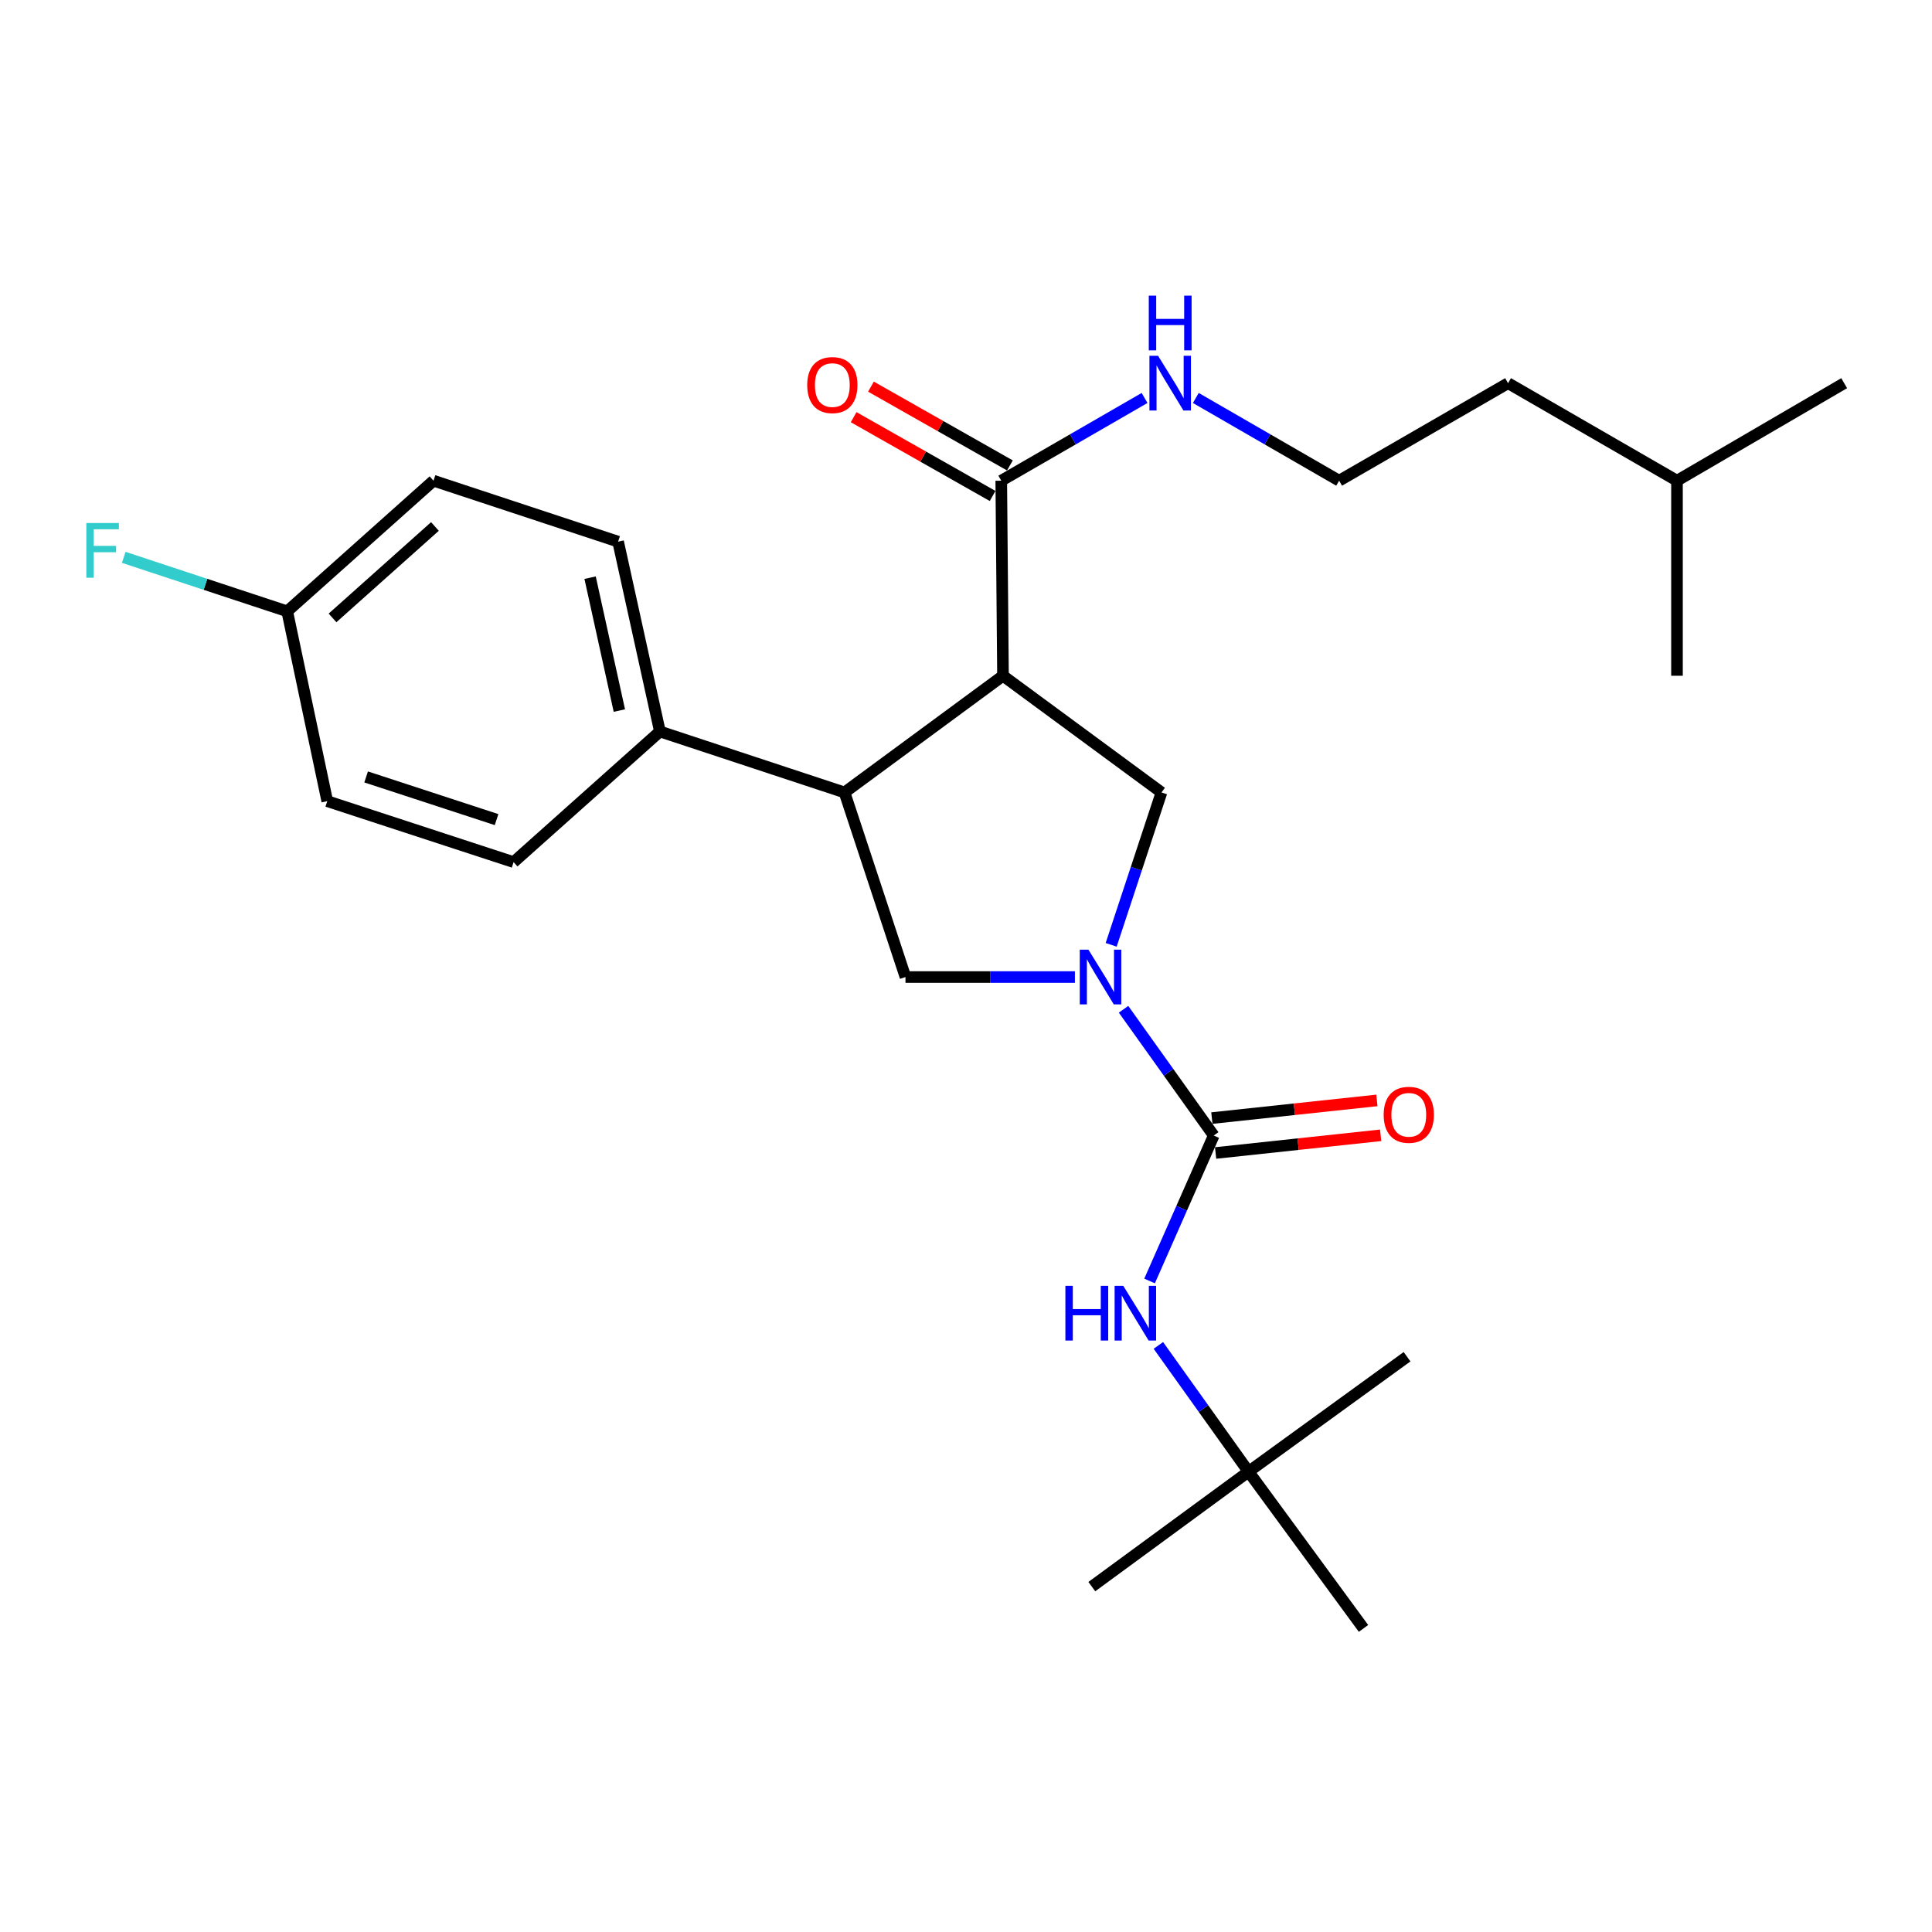 <?xml version='1.0' encoding='iso-8859-1'?>
<svg version='1.1' baseProfile='full'
              xmlns='http://www.w3.org/2000/svg'
                      xmlns:rdkit='http://www.rdkit.org/xml'
                      xmlns:xlink='http://www.w3.org/1999/xlink'
                  xml:space='preserve'
width='1000px' height='1000px' viewBox='0 0 1000 1000'>
<!-- END OF HEADER -->
<rect style='opacity:1.0;fill:#FFFFFF;stroke:none' width='1000' height='1000' x='0' y='0'> </rect>
<path class='bond-0' d='M 646.251,761.73 L 705.75,842.858' style='fill:none;fill-rule:evenodd;stroke:#000000;stroke-width:6px;stroke-linecap:butt;stroke-linejoin:miter;stroke-opacity:1' />
<path class='bond-1' d='M 646.251,761.73 L 565.123,821.229' style='fill:none;fill-rule:evenodd;stroke:#000000;stroke-width:6px;stroke-linecap:butt;stroke-linejoin:miter;stroke-opacity:1' />
<path class='bond-2' d='M 646.251,761.73 L 728.288,702.241' style='fill:none;fill-rule:evenodd;stroke:#000000;stroke-width:6px;stroke-linecap:butt;stroke-linejoin:miter;stroke-opacity:1' />
<path class='bond-3' d='M 646.251,761.73 L 622.913,729.056' style='fill:none;fill-rule:evenodd;stroke:#000000;stroke-width:6px;stroke-linecap:butt;stroke-linejoin:miter;stroke-opacity:1' />
<path class='bond-3' d='M 622.913,729.056 L 599.575,696.383' style='fill:none;fill-rule:evenodd;stroke:#0000FF;stroke-width:6px;stroke-linecap:butt;stroke-linejoin:miter;stroke-opacity:1' />
<path class='bond-4' d='M 556.37,505.718 L 512.521,505.718' style='fill:none;fill-rule:evenodd;stroke:#0000FF;stroke-width:6px;stroke-linecap:butt;stroke-linejoin:miter;stroke-opacity:1' />
<path class='bond-4' d='M 512.521,505.718 L 468.673,505.718' style='fill:none;fill-rule:evenodd;stroke:#000000;stroke-width:6px;stroke-linecap:butt;stroke-linejoin:miter;stroke-opacity:1' />
<path class='bond-5' d='M 581.547,522.398 L 604.886,555.076' style='fill:none;fill-rule:evenodd;stroke:#0000FF;stroke-width:6px;stroke-linecap:butt;stroke-linejoin:miter;stroke-opacity:1' />
<path class='bond-5' d='M 604.886,555.076 L 628.225,587.755' style='fill:none;fill-rule:evenodd;stroke:#000000;stroke-width:6px;stroke-linecap:butt;stroke-linejoin:miter;stroke-opacity:1' />
<path class='bond-6' d='M 575.14,489.042 L 588.163,449.604' style='fill:none;fill-rule:evenodd;stroke:#0000FF;stroke-width:6px;stroke-linecap:butt;stroke-linejoin:miter;stroke-opacity:1' />
<path class='bond-6' d='M 588.163,449.604 L 601.185,410.166' style='fill:none;fill-rule:evenodd;stroke:#000000;stroke-width:6px;stroke-linecap:butt;stroke-linejoin:miter;stroke-opacity:1' />
<path class='bond-7' d='M 628.225,587.755 L 611.62,625.392' style='fill:none;fill-rule:evenodd;stroke:#000000;stroke-width:6px;stroke-linecap:butt;stroke-linejoin:miter;stroke-opacity:1' />
<path class='bond-7' d='M 611.62,625.392 L 595.016,663.03' style='fill:none;fill-rule:evenodd;stroke:#0000FF;stroke-width:6px;stroke-linecap:butt;stroke-linejoin:miter;stroke-opacity:1' />
<path class='bond-8' d='M 629.193,596.787 L 671.904,592.209' style='fill:none;fill-rule:evenodd;stroke:#000000;stroke-width:6px;stroke-linecap:butt;stroke-linejoin:miter;stroke-opacity:1' />
<path class='bond-8' d='M 671.904,592.209 L 714.616,587.632' style='fill:none;fill-rule:evenodd;stroke:#FF0000;stroke-width:6px;stroke-linecap:butt;stroke-linejoin:miter;stroke-opacity:1' />
<path class='bond-8' d='M 627.257,578.722 L 669.968,574.145' style='fill:none;fill-rule:evenodd;stroke:#000000;stroke-width:6px;stroke-linecap:butt;stroke-linejoin:miter;stroke-opacity:1' />
<path class='bond-8' d='M 669.968,574.145 L 712.68,569.568' style='fill:none;fill-rule:evenodd;stroke:#FF0000;stroke-width:6px;stroke-linecap:butt;stroke-linejoin:miter;stroke-opacity:1' />
<path class='bond-9' d='M 468.673,505.718 L 437.122,410.166' style='fill:none;fill-rule:evenodd;stroke:#000000;stroke-width:6px;stroke-linecap:butt;stroke-linejoin:miter;stroke-opacity:1' />
<path class='bond-10' d='M 601.185,410.166 L 519.148,349.769' style='fill:none;fill-rule:evenodd;stroke:#000000;stroke-width:6px;stroke-linecap:butt;stroke-linejoin:miter;stroke-opacity:1' />
<path class='bond-11' d='M 519.148,349.769 L 518.25,248.807' style='fill:none;fill-rule:evenodd;stroke:#000000;stroke-width:6px;stroke-linecap:butt;stroke-linejoin:miter;stroke-opacity:1' />
<path class='bond-12' d='M 519.148,349.769 L 437.122,410.166' style='fill:none;fill-rule:evenodd;stroke:#000000;stroke-width:6px;stroke-linecap:butt;stroke-linejoin:miter;stroke-opacity:1' />
<path class='bond-13' d='M 437.122,410.166 L 341.57,378.615' style='fill:none;fill-rule:evenodd;stroke:#000000;stroke-width:6px;stroke-linecap:butt;stroke-linejoin:miter;stroke-opacity:1' />
<path class='bond-14' d='M 693.134,248.807 L 780.57,198.332' style='fill:none;fill-rule:evenodd;stroke:#000000;stroke-width:6px;stroke-linecap:butt;stroke-linejoin:miter;stroke-opacity:1' />
<path class='bond-15' d='M 693.134,248.807 L 656.042,227.398' style='fill:none;fill-rule:evenodd;stroke:#000000;stroke-width:6px;stroke-linecap:butt;stroke-linejoin:miter;stroke-opacity:1' />
<path class='bond-15' d='M 656.042,227.398 L 618.951,205.988' style='fill:none;fill-rule:evenodd;stroke:#0000FF;stroke-width:6px;stroke-linecap:butt;stroke-linejoin:miter;stroke-opacity:1' />
<path class='bond-16' d='M 518.25,248.807 L 555.336,227.398' style='fill:none;fill-rule:evenodd;stroke:#000000;stroke-width:6px;stroke-linecap:butt;stroke-linejoin:miter;stroke-opacity:1' />
<path class='bond-16' d='M 555.336,227.398 L 592.423,205.989' style='fill:none;fill-rule:evenodd;stroke:#0000FF;stroke-width:6px;stroke-linecap:butt;stroke-linejoin:miter;stroke-opacity:1' />
<path class='bond-17' d='M 522.731,240.905 L 486.769,220.515' style='fill:none;fill-rule:evenodd;stroke:#000000;stroke-width:6px;stroke-linecap:butt;stroke-linejoin:miter;stroke-opacity:1' />
<path class='bond-17' d='M 486.769,220.515 L 450.807,200.124' style='fill:none;fill-rule:evenodd;stroke:#FF0000;stroke-width:6px;stroke-linecap:butt;stroke-linejoin:miter;stroke-opacity:1' />
<path class='bond-17' d='M 513.77,256.709 L 477.808,236.319' style='fill:none;fill-rule:evenodd;stroke:#000000;stroke-width:6px;stroke-linecap:butt;stroke-linejoin:miter;stroke-opacity:1' />
<path class='bond-17' d='M 477.808,236.319 L 441.846,215.928' style='fill:none;fill-rule:evenodd;stroke:#FF0000;stroke-width:6px;stroke-linecap:butt;stroke-linejoin:miter;stroke-opacity:1' />
<path class='bond-18' d='M 868.007,248.807 L 780.57,198.332' style='fill:none;fill-rule:evenodd;stroke:#000000;stroke-width:6px;stroke-linecap:butt;stroke-linejoin:miter;stroke-opacity:1' />
<path class='bond-19' d='M 868.007,248.807 L 868.007,349.769' style='fill:none;fill-rule:evenodd;stroke:#000000;stroke-width:6px;stroke-linecap:butt;stroke-linejoin:miter;stroke-opacity:1' />
<path class='bond-20' d='M 868.007,248.807 L 954.545,198.332' style='fill:none;fill-rule:evenodd;stroke:#000000;stroke-width:6px;stroke-linecap:butt;stroke-linejoin:miter;stroke-opacity:1' />
<path class='bond-21' d='M 224.379,248.807 L 148.66,316.421' style='fill:none;fill-rule:evenodd;stroke:#000000;stroke-width:6px;stroke-linecap:butt;stroke-linejoin:miter;stroke-opacity:1' />
<path class='bond-21' d='M 225.122,272.501 L 172.119,319.83' style='fill:none;fill-rule:evenodd;stroke:#000000;stroke-width:6px;stroke-linecap:butt;stroke-linejoin:miter;stroke-opacity:1' />
<path class='bond-22' d='M 224.379,248.807 L 319.93,280.358' style='fill:none;fill-rule:evenodd;stroke:#000000;stroke-width:6px;stroke-linecap:butt;stroke-linejoin:miter;stroke-opacity:1' />
<path class='bond-23' d='M 148.66,316.421 L 169.391,414.678' style='fill:none;fill-rule:evenodd;stroke:#000000;stroke-width:6px;stroke-linecap:butt;stroke-linejoin:miter;stroke-opacity:1' />
<path class='bond-24' d='M 148.66,316.421 L 106.352,302.451' style='fill:none;fill-rule:evenodd;stroke:#000000;stroke-width:6px;stroke-linecap:butt;stroke-linejoin:miter;stroke-opacity:1' />
<path class='bond-24' d='M 106.352,302.451 L 64.044,288.481' style='fill:none;fill-rule:evenodd;stroke:#33CCCC;stroke-width:6px;stroke-linecap:butt;stroke-linejoin:miter;stroke-opacity:1' />
<path class='bond-25' d='M 169.391,414.678 L 265.841,446.229' style='fill:none;fill-rule:evenodd;stroke:#000000;stroke-width:6px;stroke-linecap:butt;stroke-linejoin:miter;stroke-opacity:1' />
<path class='bond-25' d='M 189.507,402.143 L 257.022,424.229' style='fill:none;fill-rule:evenodd;stroke:#000000;stroke-width:6px;stroke-linecap:butt;stroke-linejoin:miter;stroke-opacity:1' />
<path class='bond-26' d='M 265.841,446.229 L 341.57,378.615' style='fill:none;fill-rule:evenodd;stroke:#000000;stroke-width:6px;stroke-linecap:butt;stroke-linejoin:miter;stroke-opacity:1' />
<path class='bond-27' d='M 341.57,378.615 L 319.93,280.358' style='fill:none;fill-rule:evenodd;stroke:#000000;stroke-width:6px;stroke-linecap:butt;stroke-linejoin:miter;stroke-opacity:1' />
<path class='bond-27' d='M 320.582,367.784 L 305.434,299.004' style='fill:none;fill-rule:evenodd;stroke:#000000;stroke-width:6px;stroke-linecap:butt;stroke-linejoin:miter;stroke-opacity:1' />
<path  class='atom-1' d='M 563.374 491.558
L 572.654 506.558
Q 573.574 508.038, 575.054 510.718
Q 576.534 513.398, 576.614 513.558
L 576.614 491.558
L 580.374 491.558
L 580.374 519.878
L 576.494 519.878
L 566.534 503.478
Q 565.374 501.558, 564.134 499.358
Q 562.934 497.158, 562.574 496.478
L 562.574 519.878
L 558.894 519.878
L 558.894 491.558
L 563.374 491.558
' fill='#0000FF'/>
<path  class='atom-3' d='M 551.44 665.543
L 555.28 665.543
L 555.28 677.583
L 569.76 677.583
L 569.76 665.543
L 573.6 665.543
L 573.6 693.863
L 569.76 693.863
L 569.76 680.783
L 555.28 680.783
L 555.28 693.863
L 551.44 693.863
L 551.44 665.543
' fill='#0000FF'/>
<path  class='atom-3' d='M 581.4 665.543
L 590.68 680.543
Q 591.6 682.023, 593.08 684.703
Q 594.56 687.383, 594.64 687.543
L 594.64 665.543
L 598.4 665.543
L 598.4 693.863
L 594.52 693.863
L 584.56 677.463
Q 583.4 675.543, 582.16 673.343
Q 580.96 671.143, 580.6 670.463
L 580.6 693.863
L 576.92 693.863
L 576.92 665.543
L 581.4 665.543
' fill='#0000FF'/>
<path  class='atom-4' d='M 716.186 577.015
Q 716.186 570.215, 719.546 566.415
Q 722.906 562.615, 729.186 562.615
Q 735.466 562.615, 738.826 566.415
Q 742.186 570.215, 742.186 577.015
Q 742.186 583.895, 738.786 587.815
Q 735.386 591.695, 729.186 591.695
Q 722.946 591.695, 719.546 587.815
Q 716.186 583.935, 716.186 577.015
M 729.186 588.495
Q 733.506 588.495, 735.826 585.615
Q 738.186 582.695, 738.186 577.015
Q 738.186 571.455, 735.826 568.655
Q 733.506 565.815, 729.186 565.815
Q 724.866 565.815, 722.506 568.615
Q 720.186 571.415, 720.186 577.015
Q 720.186 582.735, 722.506 585.615
Q 724.866 588.495, 729.186 588.495
' fill='#FF0000'/>
<path  class='atom-13' d='M 599.427 184.172
L 608.707 199.172
Q 609.627 200.652, 611.107 203.332
Q 612.587 206.012, 612.667 206.172
L 612.667 184.172
L 616.427 184.172
L 616.427 212.492
L 612.547 212.492
L 602.587 196.092
Q 601.427 194.172, 600.187 191.972
Q 598.987 189.772, 598.627 189.092
L 598.627 212.492
L 594.947 212.492
L 594.947 184.172
L 599.427 184.172
' fill='#0000FF'/>
<path  class='atom-13' d='M 594.607 153.02
L 598.447 153.02
L 598.447 165.06
L 612.927 165.06
L 612.927 153.02
L 616.767 153.02
L 616.767 181.34
L 612.927 181.34
L 612.927 168.26
L 598.447 168.26
L 598.447 181.34
L 594.607 181.34
L 594.607 153.02
' fill='#0000FF'/>
<path  class='atom-14' d='M 417.813 199.31
Q 417.813 192.51, 421.173 188.71
Q 424.533 184.91, 430.813 184.91
Q 437.093 184.91, 440.453 188.71
Q 443.813 192.51, 443.813 199.31
Q 443.813 206.19, 440.413 210.11
Q 437.013 213.99, 430.813 213.99
Q 424.573 213.99, 421.173 210.11
Q 417.813 206.23, 417.813 199.31
M 430.813 210.79
Q 435.133 210.79, 437.453 207.91
Q 439.813 204.99, 439.813 199.31
Q 439.813 193.75, 437.453 190.95
Q 435.133 188.11, 430.813 188.11
Q 426.493 188.11, 424.133 190.91
Q 421.813 193.71, 421.813 199.31
Q 421.813 205.03, 424.133 207.91
Q 426.493 210.79, 430.813 210.79
' fill='#FF0000'/>
<path  class='atom-22' d='M 44.689 270.71
L 61.529 270.71
L 61.529 273.95
L 48.489 273.95
L 48.489 282.55
L 60.089 282.55
L 60.089 285.83
L 48.489 285.83
L 48.489 299.03
L 44.689 299.03
L 44.689 270.71
' fill='#33CCCC'/>
</svg>
